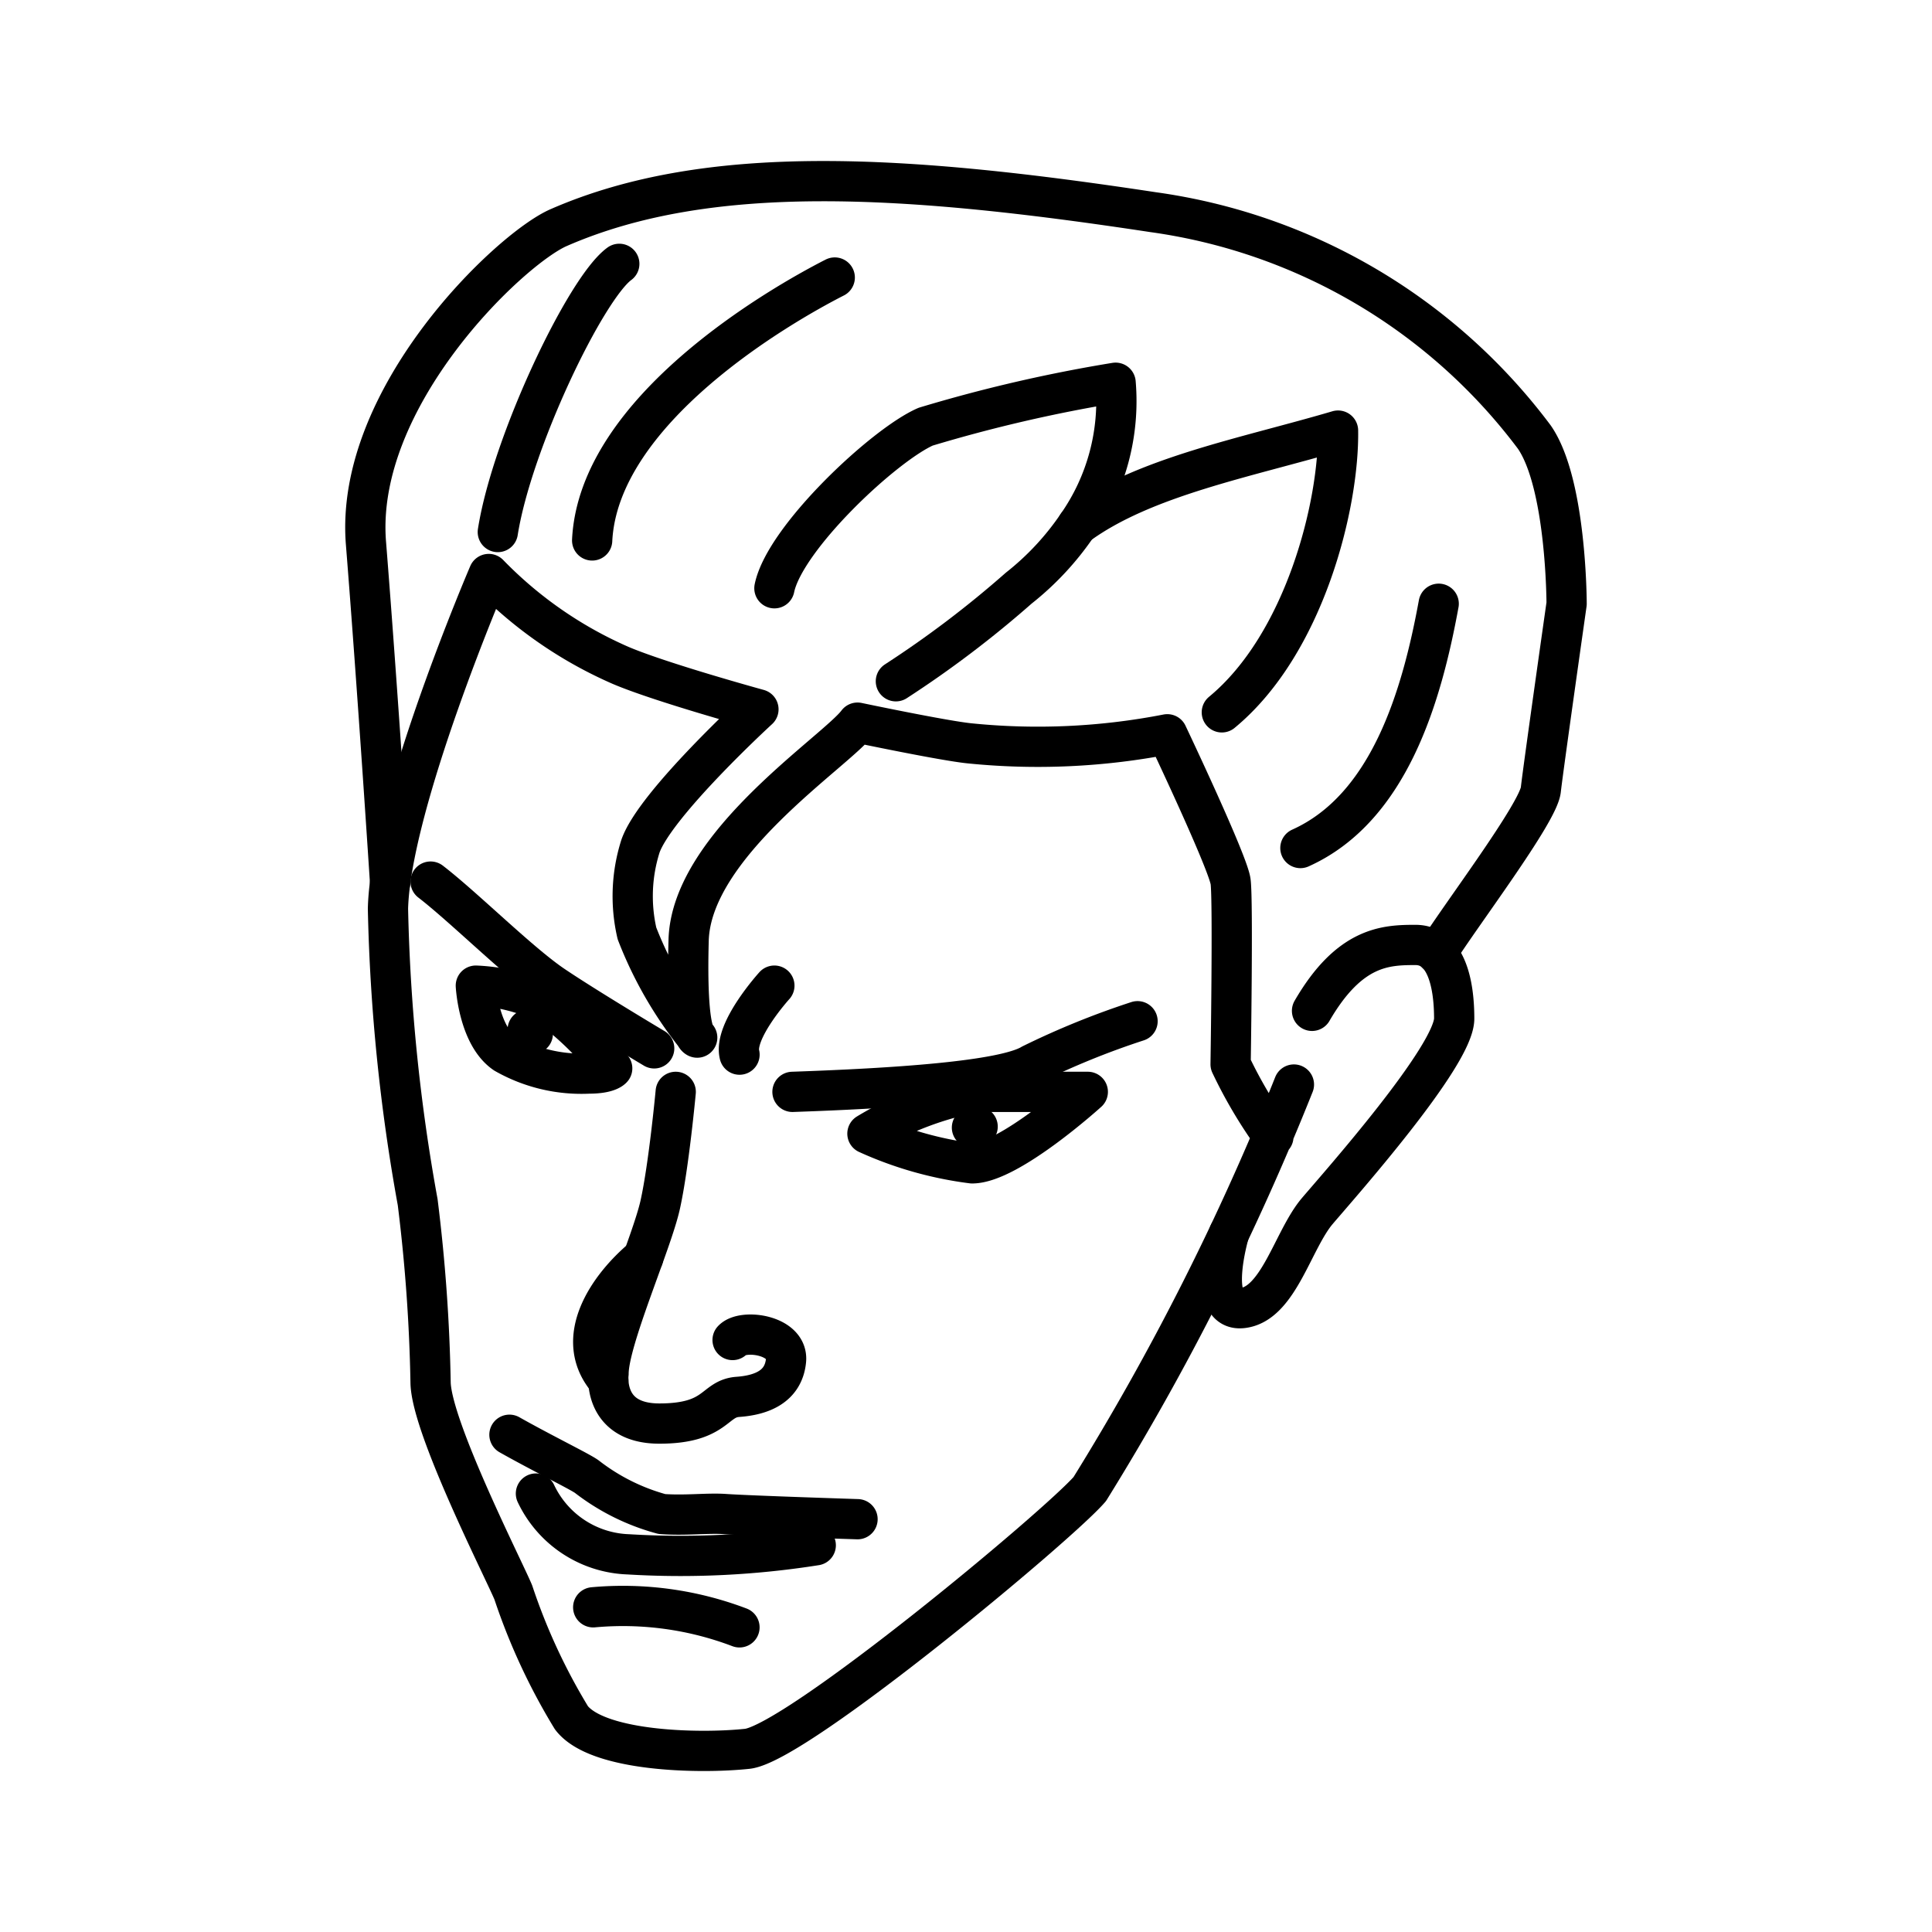 <?xml version="1.0" encoding="utf-8"?>
<!-- Generator: www.svgicons.com -->
<svg xmlns="http://www.w3.org/2000/svg" width="800" height="800" viewBox="0 0 48 48">
<path fill="none" stroke="currentColor" stroke-linecap="round" stroke-linejoin="round" d="M32.597 25.114c.931-1.605 1.83-1.637 2.569-1.637s.963.899.963 1.83s-2.886 4.172-3.404 4.784c-.605.716-.963 2.312-1.862 2.408s-.328-1.851-.328-1.851m-17.878 4.998c.835.471 1.805.942 1.934 1.05a5.3 5.3 0 0 0 1.855.92c.6.042 1.13-.03 1.563 0c.62.043 3.296.128 3.296.128m-3.104-4.452c.257-.279 1.392-.129 1.327.513s-.599.857-1.198.9s-.514.663-1.948.663s-1.263-1.242-1.263-1.242c0-.834 1.07-3.232 1.284-4.195s.385-2.804.385-2.804m4.763 1.038a9 9 0 0 0 2.601.738c.915 0 2.874-1.776 2.874-1.776h-2.737a8.1 8.1 0 0 0-2.738 1.038m-9.006-1.991a3.84 3.84 0 0 0 2.087.498c.48 0 .578-.129.578-.129a8.2 8.2 0 0 0-1.694-1.639a4.4 4.4 0 0 0-1.694-.416s.064 1.236.723 1.686"/><path fill="none" stroke="currentColor" stroke-linecap="round" stroke-linejoin="round" d="M31.637 28.24a11.5 11.5 0 0 1-1.063-1.798s.064-4.057 0-4.539s-1.573-3.66-1.573-3.66a16.8 16.8 0 0 1-4.913.225c-.642-.064-2.783-.514-2.783-.514c-.535.717-4.131 3.03-4.196 5.405s.213 2.42.213 2.42a9.7 9.7 0 0 1-1.497-2.59a4.1 4.1 0 0 1 .086-2.163c.364-1.049 2.932-3.403 2.932-3.403s-2.419-.664-3.425-1.092a10.3 10.3 0 0 1-3.275-2.27s-2.44 5.684-2.504 8.317a46 46 0 0 0 .738 7.289a42 42 0 0 1 .321 4.495c.032 1.124 1.83 4.656 2.055 5.202a15.2 15.2 0 0 0 1.445 3.115c.642.835 3.147.899 4.367.77s7.738-5.555 8.51-6.454a64 64 0 0 0 5.072-10.05"/><path fill="none" stroke="currentColor" stroke-linecap="round" stroke-linejoin="round" d="M35.691 23.691c.598-.953 2.525-3.49 2.59-4.067S38.922 15 38.922 15s0-2.986-.803-4.142a14.28 14.28 0 0 0-9.472-5.587c-6.133-.931-11.025-1.252-14.77.385c-1.21.529-5.074 4.207-4.785 7.835s.6 8.443.6 8.443"/><path fill="none" stroke="currentColor" stroke-linecap="round" stroke-linejoin="round" d="M19.24 14.615c.257-1.253 2.73-3.565 3.757-4.014a37 37 0 0 1 4.72-1.092a5.38 5.38 0 0 1-.951 3.54a7 7 0 0 1-1.458 1.565a26 26 0 0 1-3.05 2.312"/><path fill="none" stroke="currentColor" stroke-linecap="round" stroke-linejoin="round" d="M26.766 13.05c1.65-1.212 4.193-1.678 6.477-2.352c.028 1.83-.825 5.298-2.887 7m1.952 3.371c2.215-.996 3.018-3.789 3.436-6.069m-21.032-1.573c.16-3.243 4.669-5.84 6.027-6.532m-8.371 6.323c.353-2.232 2.183-6.053 3.018-6.663m4.303 20.572c2.472-.086 5.234-.257 5.94-.685a20 20 0 0 1 2.633-1.07m-17.564-3.469c.835.643 2.216 2.023 3.05 2.585s2.505 1.558 2.505 1.558m-.273 5.201c-.85.707-1.776 2.014-.867 3.05m-1.798 2.81a2.64 2.64 0 0 0 2.296 1.51a21.5 21.5 0 0 0 4.656-.225m-5.529 1.541a8.15 8.15 0 0 1 3.634.498m.001-14.229c-.15-.595.866-1.714.866-1.714m4.909 3.527l.141-.025m-11.178-2.41l.126.104"/>
</svg>
